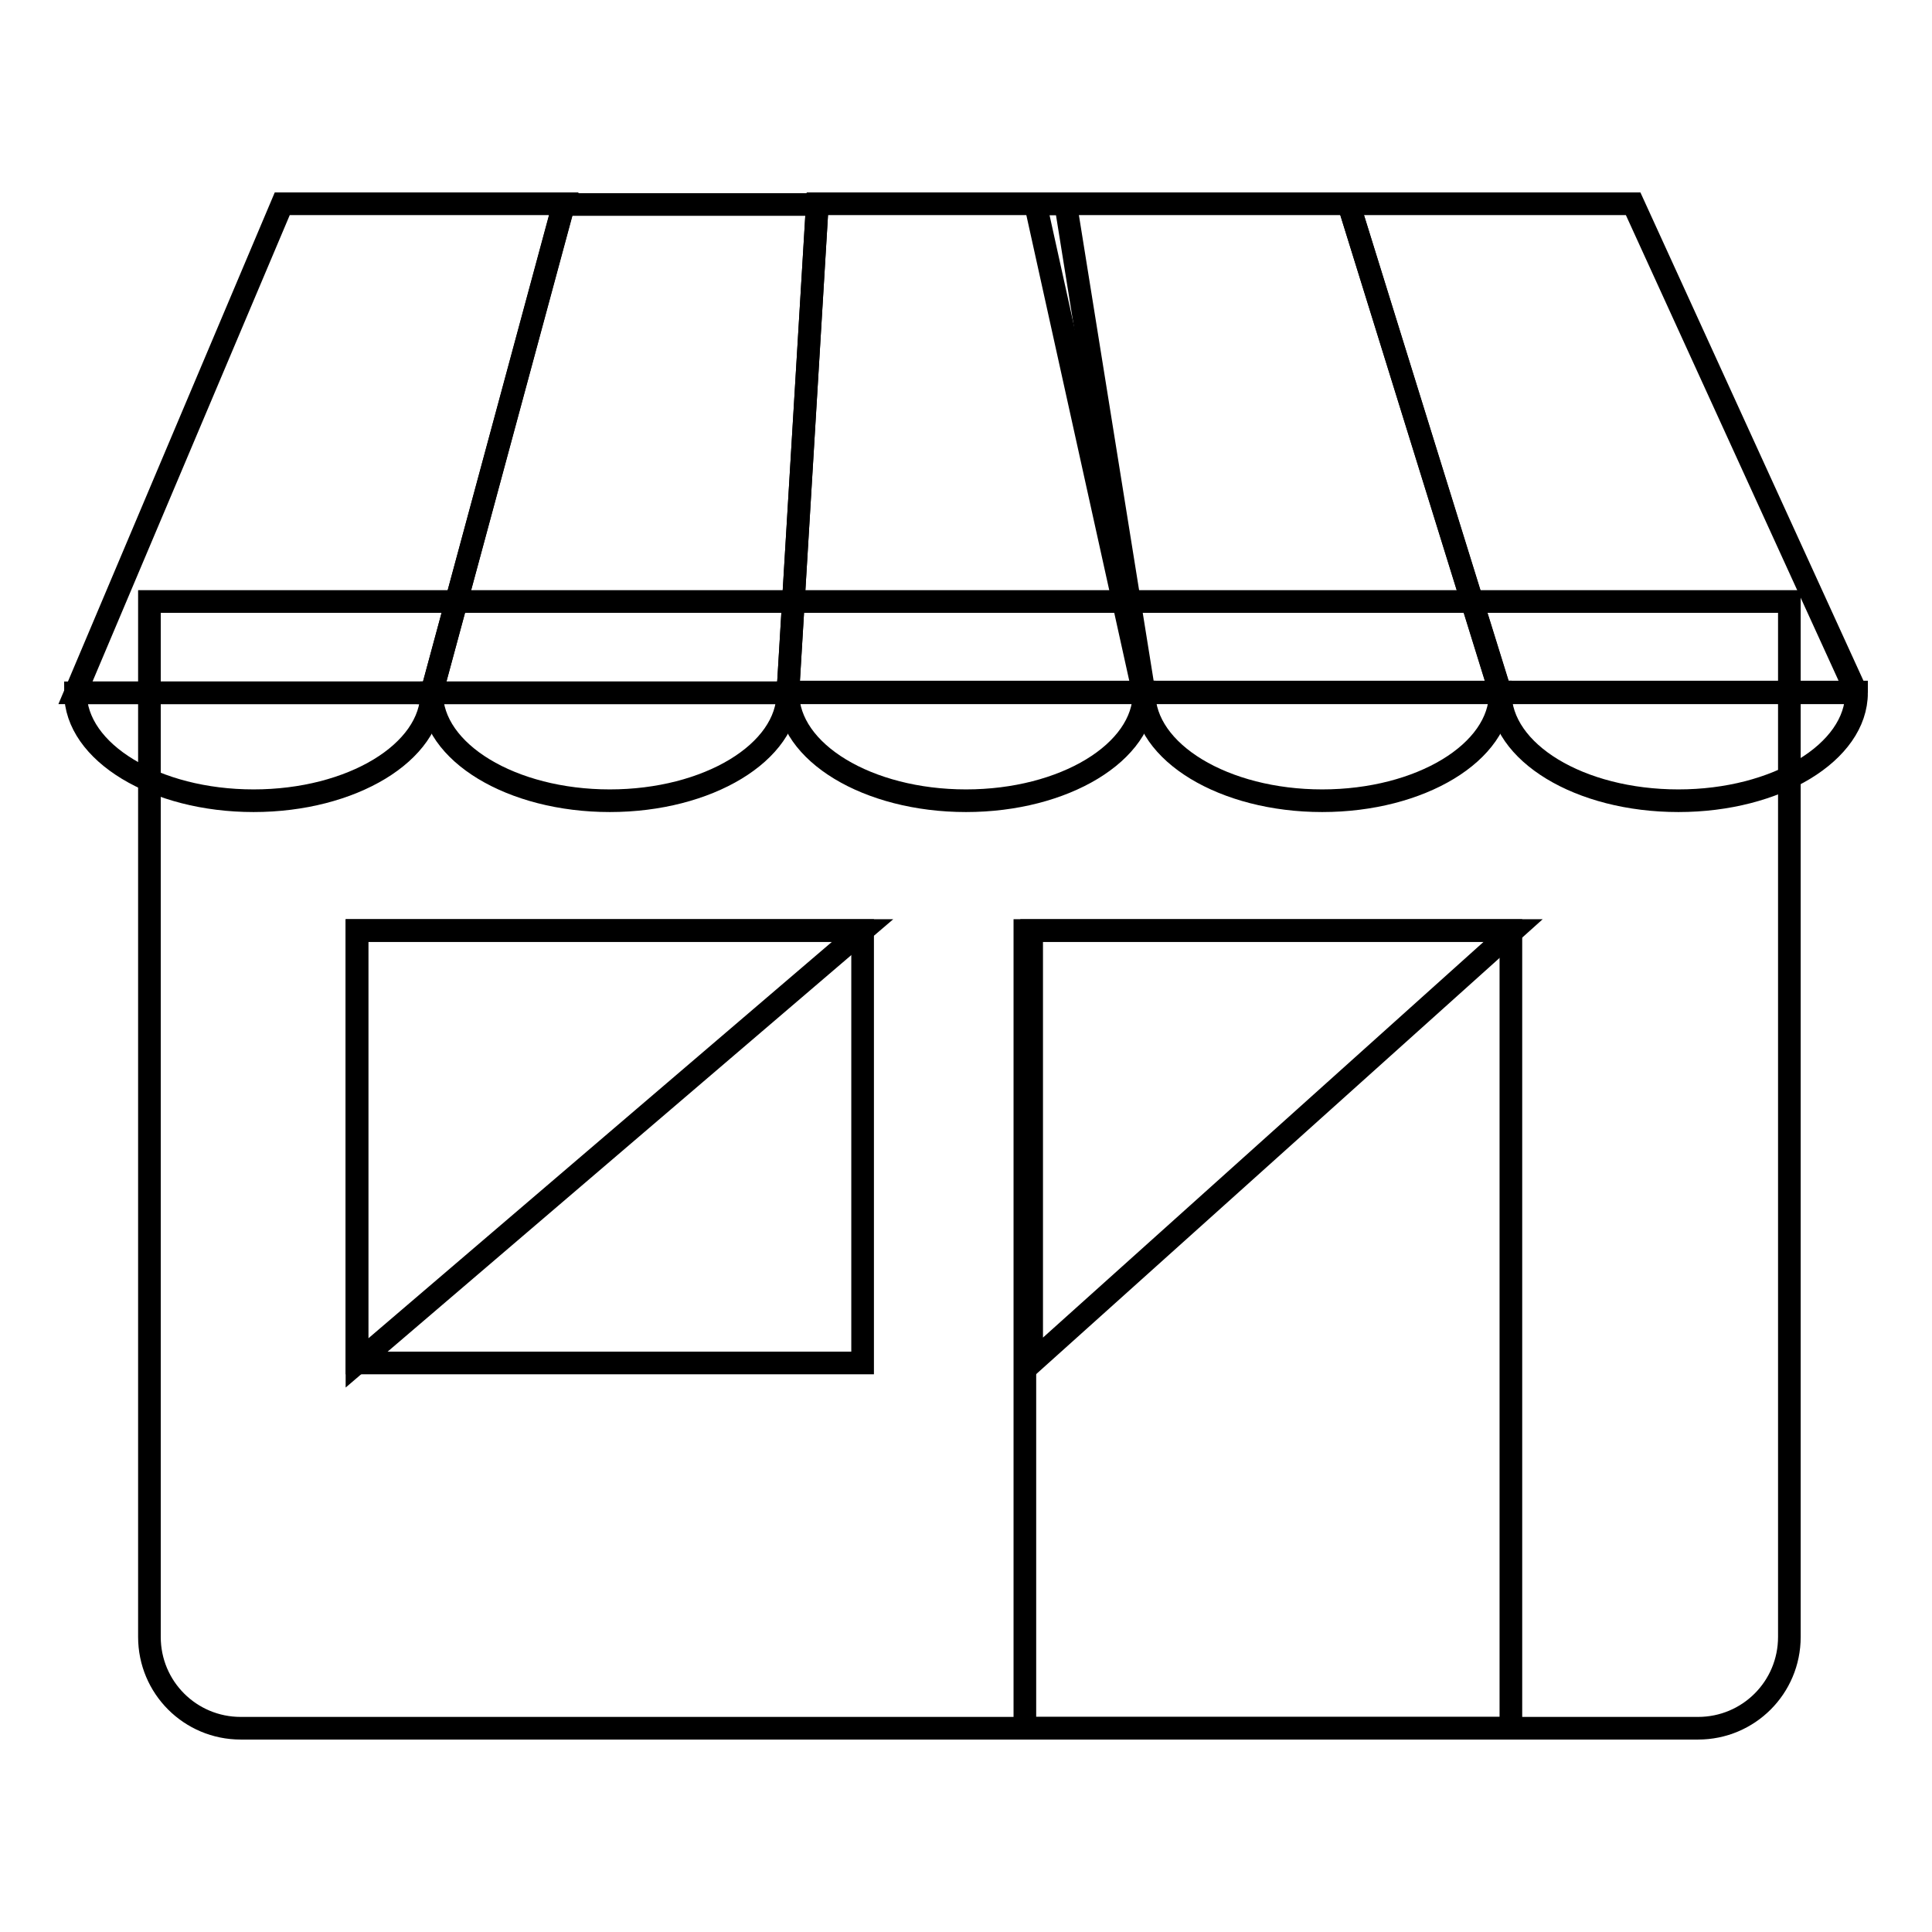 <?xml version="1.0" encoding="utf-8"?>
<!-- Svg Vector Icons : http://www.onlinewebfonts.com/icon -->
<!DOCTYPE svg PUBLIC "-//W3C//DTD SVG 1.1//EN" "http://www.w3.org/Graphics/SVG/1.1/DTD/svg11.dtd">
<svg version="1.1" xmlns="http://www.w3.org/2000/svg" xmlns:xlink="http://www.w3.org/1999/xlink" x="0px" y="0px" viewBox="0 0 256 256" enable-background="new 0 0 256 256" xml:space="preserve">
<g><g><path stroke-width="3" fill-opacity="0" stroke="#000000"  d="M19.8,79.7v7.9v102.1v27.2c0,6.7,5.4,12.1,12.1,12.1H225c6.7,0,12.1-5.4,12.1-12.1v-27.2V87.6v-7.9H19.8L19.8,79.7z"/><path stroke-width="3" fill-opacity="0" stroke="#000000"  d="M246,91.8L216.4,27h-37.7l20.1,64.7H246z"/><path stroke-width="3" fill-opacity="0" stroke="#000000"  d="M198.8,91.8L178.7,27h-41.5l14.3,64.7H198.8z"/><path stroke-width="3" fill-opacity="0" stroke="#000000"  d="M57.2,91.8L74.7,27H37.4L10,91.8H57.2z"/><path stroke-width="3" fill-opacity="0" stroke="#000000"  d="M104.4,91.8l3.9-64.7H74.7L57.2,91.8H104.4z"/><path stroke-width="3" fill-opacity="0" stroke="#000000"  d="M151.6,91.8L141.2,27h-32.9l-3.9,64.7H151.6z"/><path stroke-width="3" fill-opacity="0" stroke="#000000"  d="M104.4,91.8L104.4,91.8c0,7.9,10.6,14.3,23.6,14.3c13,0,23.6-6.4,23.6-14.3l0,0H104.4z"/><path stroke-width="3" fill-opacity="0" stroke="#000000"  d="M151.6,91.8L151.6,91.8c0,7.9,10.6,14.3,23.6,14.3c13,0,23.6-6.4,23.6-14.3l0,0H151.6z"/><path stroke-width="3" fill-opacity="0" stroke="#000000"  d="M198.8,91.8L198.8,91.8c0,7.9,10.5,14.3,23.6,14.3c13,0,23.6-6.4,23.6-14.3l0,0H198.8z"/><path stroke-width="3" fill-opacity="0" stroke="#000000"  d="M10,91.8L10,91.8c0,7.9,10.6,14.3,23.6,14.3c13,0,23.6-6.4,23.6-14.3l0,0H10z"/><path stroke-width="3" fill-opacity="0" stroke="#000000"  d="M57.2,91.8L57.2,91.8c0,7.9,10.6,14.3,23.6,14.3c13,0,23.6-6.4,23.6-14.3l0,0H57.2z"/><path stroke-width="3" fill-opacity="0" stroke="#000000"  d="M135.8,123.3h64.4V229h-64.4V123.3z"/><path stroke-width="3" fill-opacity="0" stroke="#000000"  d="M47.3,123.3h67v57.3h-67V123.3z"/><path stroke-width="3" fill-opacity="0" stroke="#000000"  d="M114.3,123.3l-67,57.3v-57.3H114.3z"/><path stroke-width="3" fill-opacity="0" stroke="#000000"  d="M200.5,123.3l-63.8,57.3v-57.3H200.5z"/></g></g>
</svg>